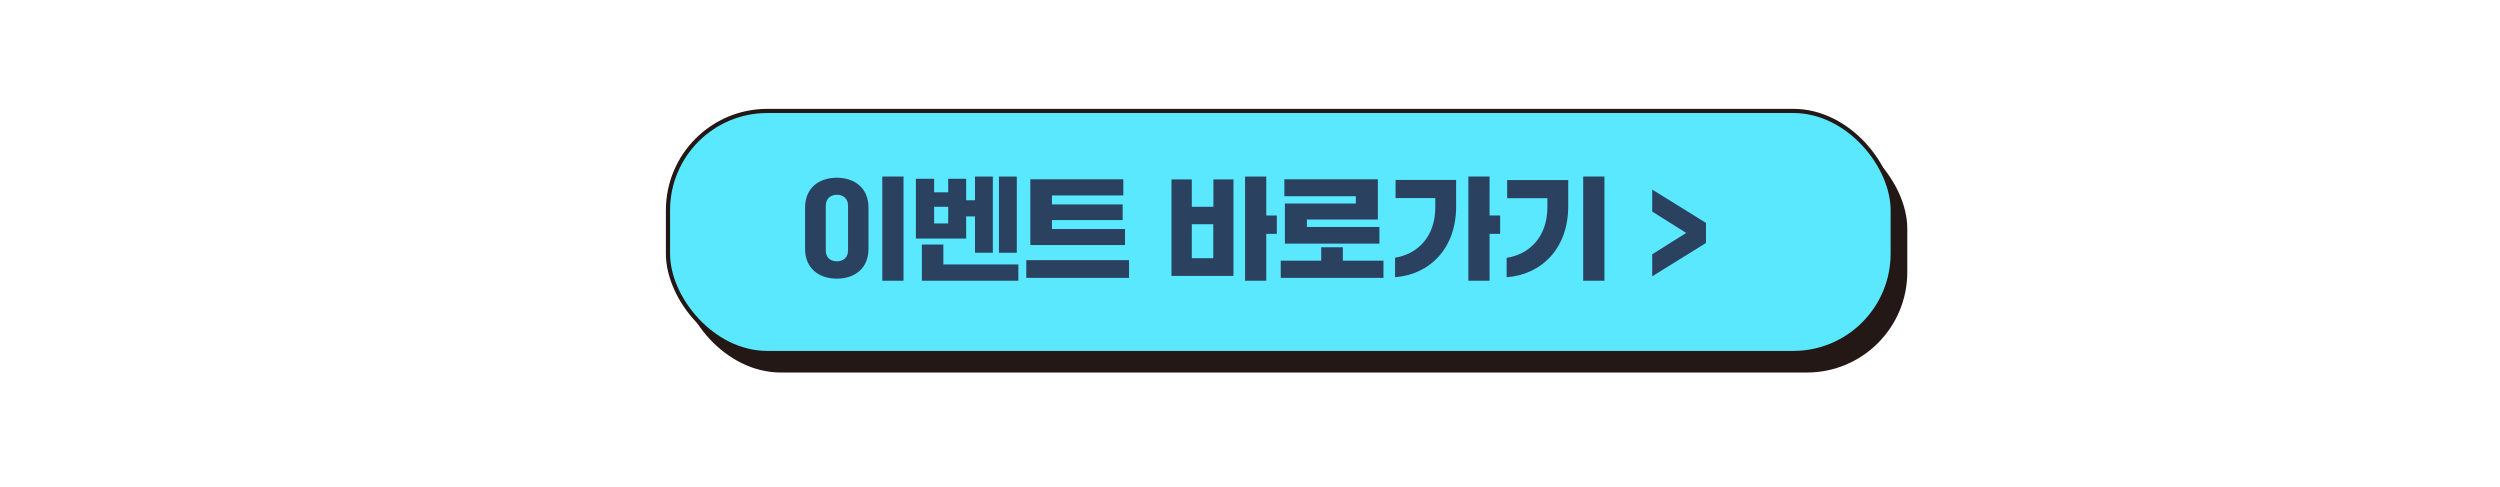 <?xml version="1.0" encoding="UTF-8"?>
<svg id="_레이어_1" xmlns="http://www.w3.org/2000/svg" width="1920" height="373.7" version="1.1" xmlns:xlink="http://www.w3.org/1999/xlink" viewBox="0 0 1920 373.7">
  <!-- Generator: Adobe Illustrator 29.3.0, SVG Export Plug-In . SVG Version: 2.1.0 Build 146)  -->
  <defs>
    <style>
      .st0 {
        fill: #2b4160;
      }

      .st1 {
        fill: #231815;
        stroke-width: 1.6px;
      }

      .st1, .st2 {
        stroke: #231815;
        stroke-linecap: round;
        stroke-linejoin: round;
      }

      .st2 {
        fill: #5ae8ff;
        stroke-width: 3.2px;
      }
    </style>
  </defs>
  <rect class="st1" x="523.4" y="99.4" width="940.6" height="185.9" rx="76.3" ry="76.3"/>
  <rect class="st2" x="513" y="85.2" width="940.6" height="185.9" rx="76.3" ry="76.3"/>
  <g>
    <path class="st0" d="M1310.2,186.6l-41.3,25.6v-16.9l26.1-16.4-26.1-16.4v-16.9l41.3,25.6v15.3h0Z"/>
    <g>
      <path class="st0" d="M618.3,159.4c0-14.7,10.3-22.9,24.3-22.9s24.4,8.1,24.4,22.9v31.7c0,14.8-10.3,22.9-24.3,22.9s-24.4-8.1-24.4-22.9v-31.7ZM634.2,192.4c0,5.6,3.8,8.3,8.5,8.3s8.6-2.7,8.6-8.3v-34.5c0-5.5-3.9-8.4-8.6-8.3-4.7,0-8.5,2.9-8.5,8.3v34.5ZM677.6,215.6v-80h16.3v80h-16.3Z"/>
      <path class="st0" d="M742,166.3v16.9h-38.6v-45.9h14v10.4h10.8v-10.4h13.8v16.5h6.8v-18.2h13.7v58.5h-13.7v-27.9h-6.8ZM724.6,203.1h57.5v12.5h-74.1v-27.8h16.5v15.3ZM717.4,171.6h10.8v-12.8h-10.8v12.8ZM780.9,135.6v58.5h-13.7v-58.5h13.7Z"/>
      <path class="st0" d="M867.1,199.8v13.6h-78.9v-13.6h78.9ZM862.7,137.7v12.4h-54.8v6.9h54.3v12h-54.3v6.9h56.1v12.3h-72.7v-50.5h71.3Z"/>
      <path class="st0" d="M931.9,158.8v-21h15.4v74.1h-47.6v-74.1h15.6v21h16.5ZM915.3,198.3h16.5v-26.1h-16.5v26.1ZM980.6,165.5v14.1h-8.1v36h-16.3v-80h16.3v29.9h8.1Z"/>
      <path class="st0" d="M1031.4,200.2h31.1v13.2h-78.9v-13.2h31.1v-10.3h16.6v10.3ZM1041.3,156.3v-5.6h-54.9v-13h71.8v30.9h-54.5v5.7h55.7v12.8h-72.6v-30.8h54.4Z"/>
      <path class="st0" d="M1071.8,152.1v-13.9h46.5v20.4c0,32.7-20.7,52.3-46.9,54.3v-15c17.1-2.7,30.9-15.9,30.9-38.6v-7.2h-30.4ZM1152.1,165.5v14.1h-8.1v36h-16.3v-80h16.3v29.9h8.1Z"/>
      <path class="st0" d="M1157.1,198c17.3-2.6,31.3-15.9,31.3-38.9v-6.9h-30.9v-13.9h46.9v20.1c0,32.8-20.9,52.6-47.3,54.5v-15ZM1215.9,215.6v-80h16.3v80h-16.3Z"/>
    </g>
  </g>
</svg>